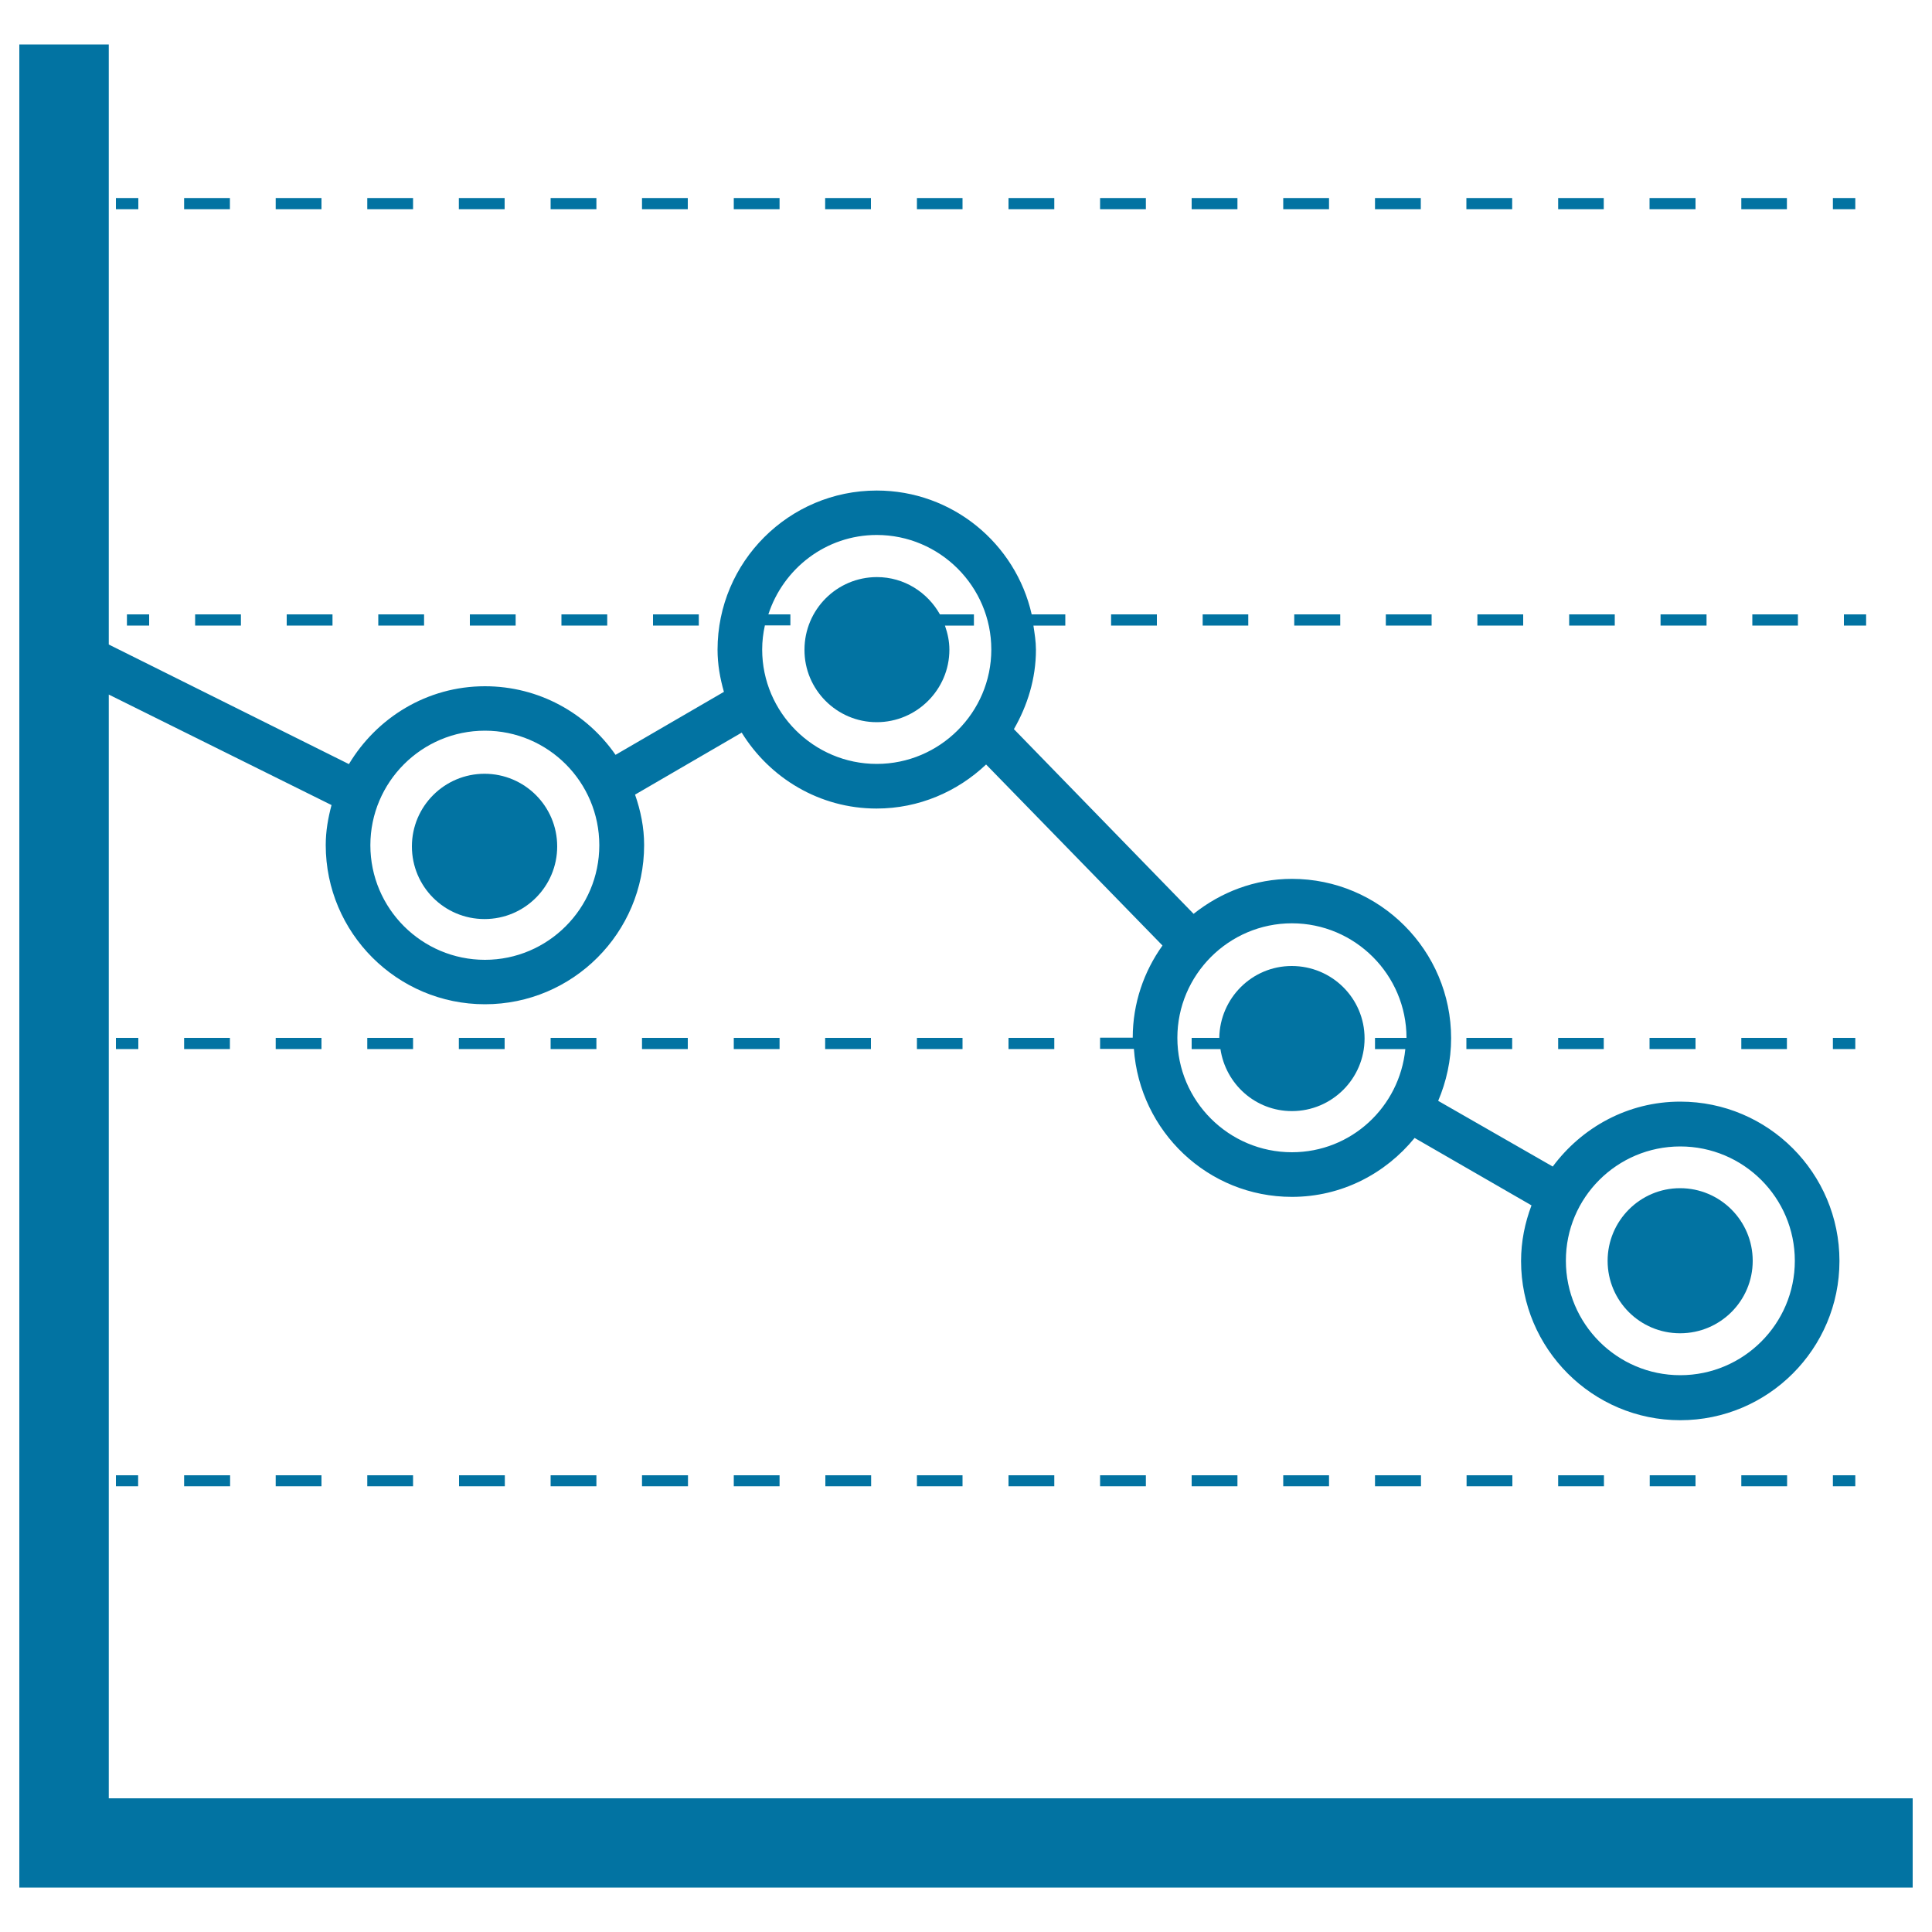 <svg xmlns="http://www.w3.org/2000/svg" viewBox="0 0 1000 1000" style="fill:#0273a2">
<title>Educational Chart SVG icon</title>
<g><g><path d="M56.3,930.7V359.5l115.3,57.2c-1.8,6.7-3,13.5-3,20.7c0,45.5,37,82.4,82.4,82.4c45.5,0,82.4-37,82.4-82.4c0-9.1-1.8-17.8-4.7-26.1l55.2-32.1c14.5,23.5,40.3,39.3,69.8,39.3c22,0,41.9-8.8,56.7-22.8l91.3,93.7c-9.6,13.4-15.4,29.9-15.4,47.7h-16.9v5.8h17.5c3,42.7,38.3,76.6,81.8,76.6c25.7,0,48.4-12,63.5-30.5l60.5,34.9c-3.4,9-5.4,18.6-5.4,28.8c0,45.4,37,82.4,82.4,82.4c45.5,0,82.4-37,82.4-82.4c0-45.5-36.9-82.5-82.4-82.5c-27.1,0-50.9,13.3-66,33.6l-59.3-34c4.2-9.9,6.7-20.9,6.7-32.4c0-45.5-37-82.5-82.4-82.5c-19.3,0-36.8,6.9-50.9,18.1l-93-95.6c7-12.2,11.4-26.1,11.4-41.1c0-4.3-0.7-8.4-1.3-12.5h16.5V318H534c-8.3-36.7-41.1-64.1-80.2-64.1c-45.4,0-82.4,36.9-82.4,82.4c0,7.6,1.3,14.8,3.3,21.8l-56.1,32.6c-14.9-21.5-39.6-35.5-67.6-35.5c-30,0-56,16.3-70.4,40.3L56.3,333.6V23H10V977h980v-46.2H56.3L56.3,930.7z M869.7,593.4c32.7,0,59.3,26.5,59.3,59.2c0,32.6-26.6,59.2-59.3,59.2s-59.2-26.6-59.2-59.2C810.4,619.9,837,593.4,869.7,593.4z M728,537.2h-16.3v5.8h15.7c-3,30-28,53.4-58.7,53.4c-32.7,0-59.3-26.6-59.3-59.2c0-32.6,26.6-59.3,59.3-59.3C701.4,477.9,728,504.6,728,537.2z M453.8,276.9c32.6,0,59.3,26.6,59.3,59.3c0,32.6-26.7,59.2-59.3,59.2c-32.6,0-59.3-26.6-59.3-59.2c0-4.3,0.5-8.4,1.4-12.5h13.2V318h-11.4C405.4,294.3,427.5,276.9,453.8,276.9z M251,378.2c32.7,0,59.2,26.6,59.2,59.3s-26.6,59.3-59.2,59.3c-32.7,0-59.3-26.6-59.3-59.3S218.3,378.2,251,378.2z"/><rect x="948.7" y="102.5" width="11.6" height="5.8"/><rect x="142.7" y="102.5" width="23.7" height="5.8"/><rect x="901.3" y="102.5" width="23.6" height="5.8"/><rect x="190.1" y="102.5" width="23.7" height="5.8"/><rect x="237.5" y="102.5" width="23.7" height="5.8"/><rect x="806.5" y="102.5" width="23.6" height="5.8"/><rect x="853.8" y="102.5" width="23.8" height="5.8"/><rect x="711.7" y="102.5" width="23.7" height="5.8"/><rect x="95.3" y="102.5" width="23.7" height="5.8"/><rect x="616.8" y="102.5" width="23.7" height="5.8"/><rect x="759" y="102.5" width="23.7" height="5.8"/><rect x="664.2" y="102.5" width="23.7" height="5.8"/><rect x="379.8" y="102.5" width="23.7" height="5.8"/><rect x="474.6" y="102.5" width="23.6" height="5.8"/><rect x="427.1" y="102.5" width="23.7" height="5.8"/><rect x="332.3" y="102.5" width="23.7" height="5.8"/><rect x="569.4" y="102.5" width="23.7" height="5.8"/><rect x="522" y="102.5" width="23.7" height="5.8"/><rect x="285" y="102.5" width="23.7" height="5.8"/><rect x="60" y="102.5" width="11.6" height="5.8"/><rect x="954.4" y="318" width="11.5" height="5.8"/><rect x="575.1" y="318" width="23.7" height="5.8"/><rect x="290.6" y="318" width="23.7" height="5.8"/><rect x="338" y="318" width="23.7" height="5.8"/><rect x="669.9" y="318" width="23.8" height="5.8"/><rect x="243.2" y="318" width="23.7" height="5.8"/><rect x="148.4" y="318" width="23.7" height="5.8"/><rect x="101" y="318" width="23.7" height="5.8"/><rect x="195.8" y="318" width="23.7" height="5.8"/><rect x="622.5" y="318" width="23.6" height="5.8"/><rect x="812.2" y="318" width="23.6" height="5.8"/><rect x="859.5" y="318" width="23.8" height="5.8"/><rect x="764.7" y="318" width="23.7" height="5.8"/><rect x="907" y="318" width="23.6" height="5.8"/><rect x="717.3" y="318" width="23.7" height="5.8"/><rect x="65.7" y="318" width="11.5" height="5.8"/><rect x="948.7" y="537.2" width="11.6" height="5.8"/><rect x="427.1" y="537.2" width="23.7" height="5.8"/><rect x="95.3" y="537.2" width="23.7" height="5.8"/><rect x="190.1" y="537.2" width="23.7" height="5.8"/><rect x="285" y="537.2" width="23.7" height="5.8"/><rect x="332.3" y="537.2" width="23.7" height="5.8"/><rect x="237.5" y="537.2" width="23.7" height="5.8"/><rect x="379.8" y="537.2" width="23.7" height="5.8"/><rect x="142.7" y="537.2" width="23.7" height="5.8"/><rect x="806.5" y="537.2" width="23.6" height="5.8"/><rect x="759" y="537.2" width="23.7" height="5.8"/><path d="M616.8,537.2v5.8h14.9c2.7,18.1,18.1,32.1,37,32.1c20.7,0,37.6-16.8,37.6-37.6S689.4,500,668.6,500c-20.6,0-37.2,16.7-37.5,37.2H616.8z"/><rect x="853.8" y="537.2" width="23.8" height="5.8"/><rect x="901.3" y="537.2" width="23.6" height="5.8"/><rect x="522" y="537.2" width="23.7" height="5.8"/><rect x="474.6" y="537.2" width="23.6" height="5.8"/><rect x="60" y="537.2" width="11.6" height="5.8"/><rect x="948.7" y="763.6" width="11.6" height="5.7"/><rect x="190.1" y="763.6" width="23.7" height="5.7"/><rect x="474.6" y="763.6" width="23.6" height="5.7"/><rect x="522" y="763.6" width="23.7" height="5.7"/><rect x="569.4" y="763.6" width="23.7" height="5.7"/><rect x="664.2" y="763.6" width="23.7" height="5.7"/><rect x="711.7" y="763.6" width="23.8" height="5.7"/><rect x="616.8" y="763.6" width="23.7" height="5.7"/><rect x="285" y="763.6" width="23.7" height="5.7"/><rect x="332.3" y="763.6" width="23.8" height="5.7"/><rect x="379.8" y="763.6" width="23.7" height="5.7"/><rect x="427.2" y="763.6" width="23.7" height="5.7"/><rect x="237.6" y="763.6" width="23.7" height="5.7"/><rect x="759.1" y="763.6" width="23.7" height="5.7"/><rect x="95.3" y="763.6" width="23.8" height="5.7"/><rect x="901.3" y="763.6" width="23.7" height="5.7"/><rect x="142.7" y="763.6" width="23.7" height="5.7"/><rect x="806.5" y="763.6" width="23.7" height="5.7"/><rect x="853.9" y="763.6" width="23.7" height="5.7"/><rect x="60" y="763.6" width="11.5" height="5.7"/><path d="M250.8,400.5c20.7,0,37.6,16.8,37.6,37.6c0,20.7-16.8,37.6-37.6,37.6s-37.6-16.8-37.6-37.6C213.2,417.3,230.1,400.5,250.8,400.5z"/><path d="M453.8,373.8c20.7,0,37.6-16.9,37.6-37.5c0-4.4-0.9-8.5-2.3-12.5h15V318h-17.6c-6.4-11.4-18.5-19.3-32.6-19.3c-20.7,0-37.5,16.8-37.5,37.6C416.3,356.9,433.1,373.8,453.8,373.8z"/><path d="M869.6,615c20.7,0,37.6,16.8,37.6,37.6c0,20.7-16.8,37.5-37.6,37.5s-37.5-16.8-37.5-37.5C832.1,631.9,848.9,615,869.6,615z"/></g></g>
</svg>